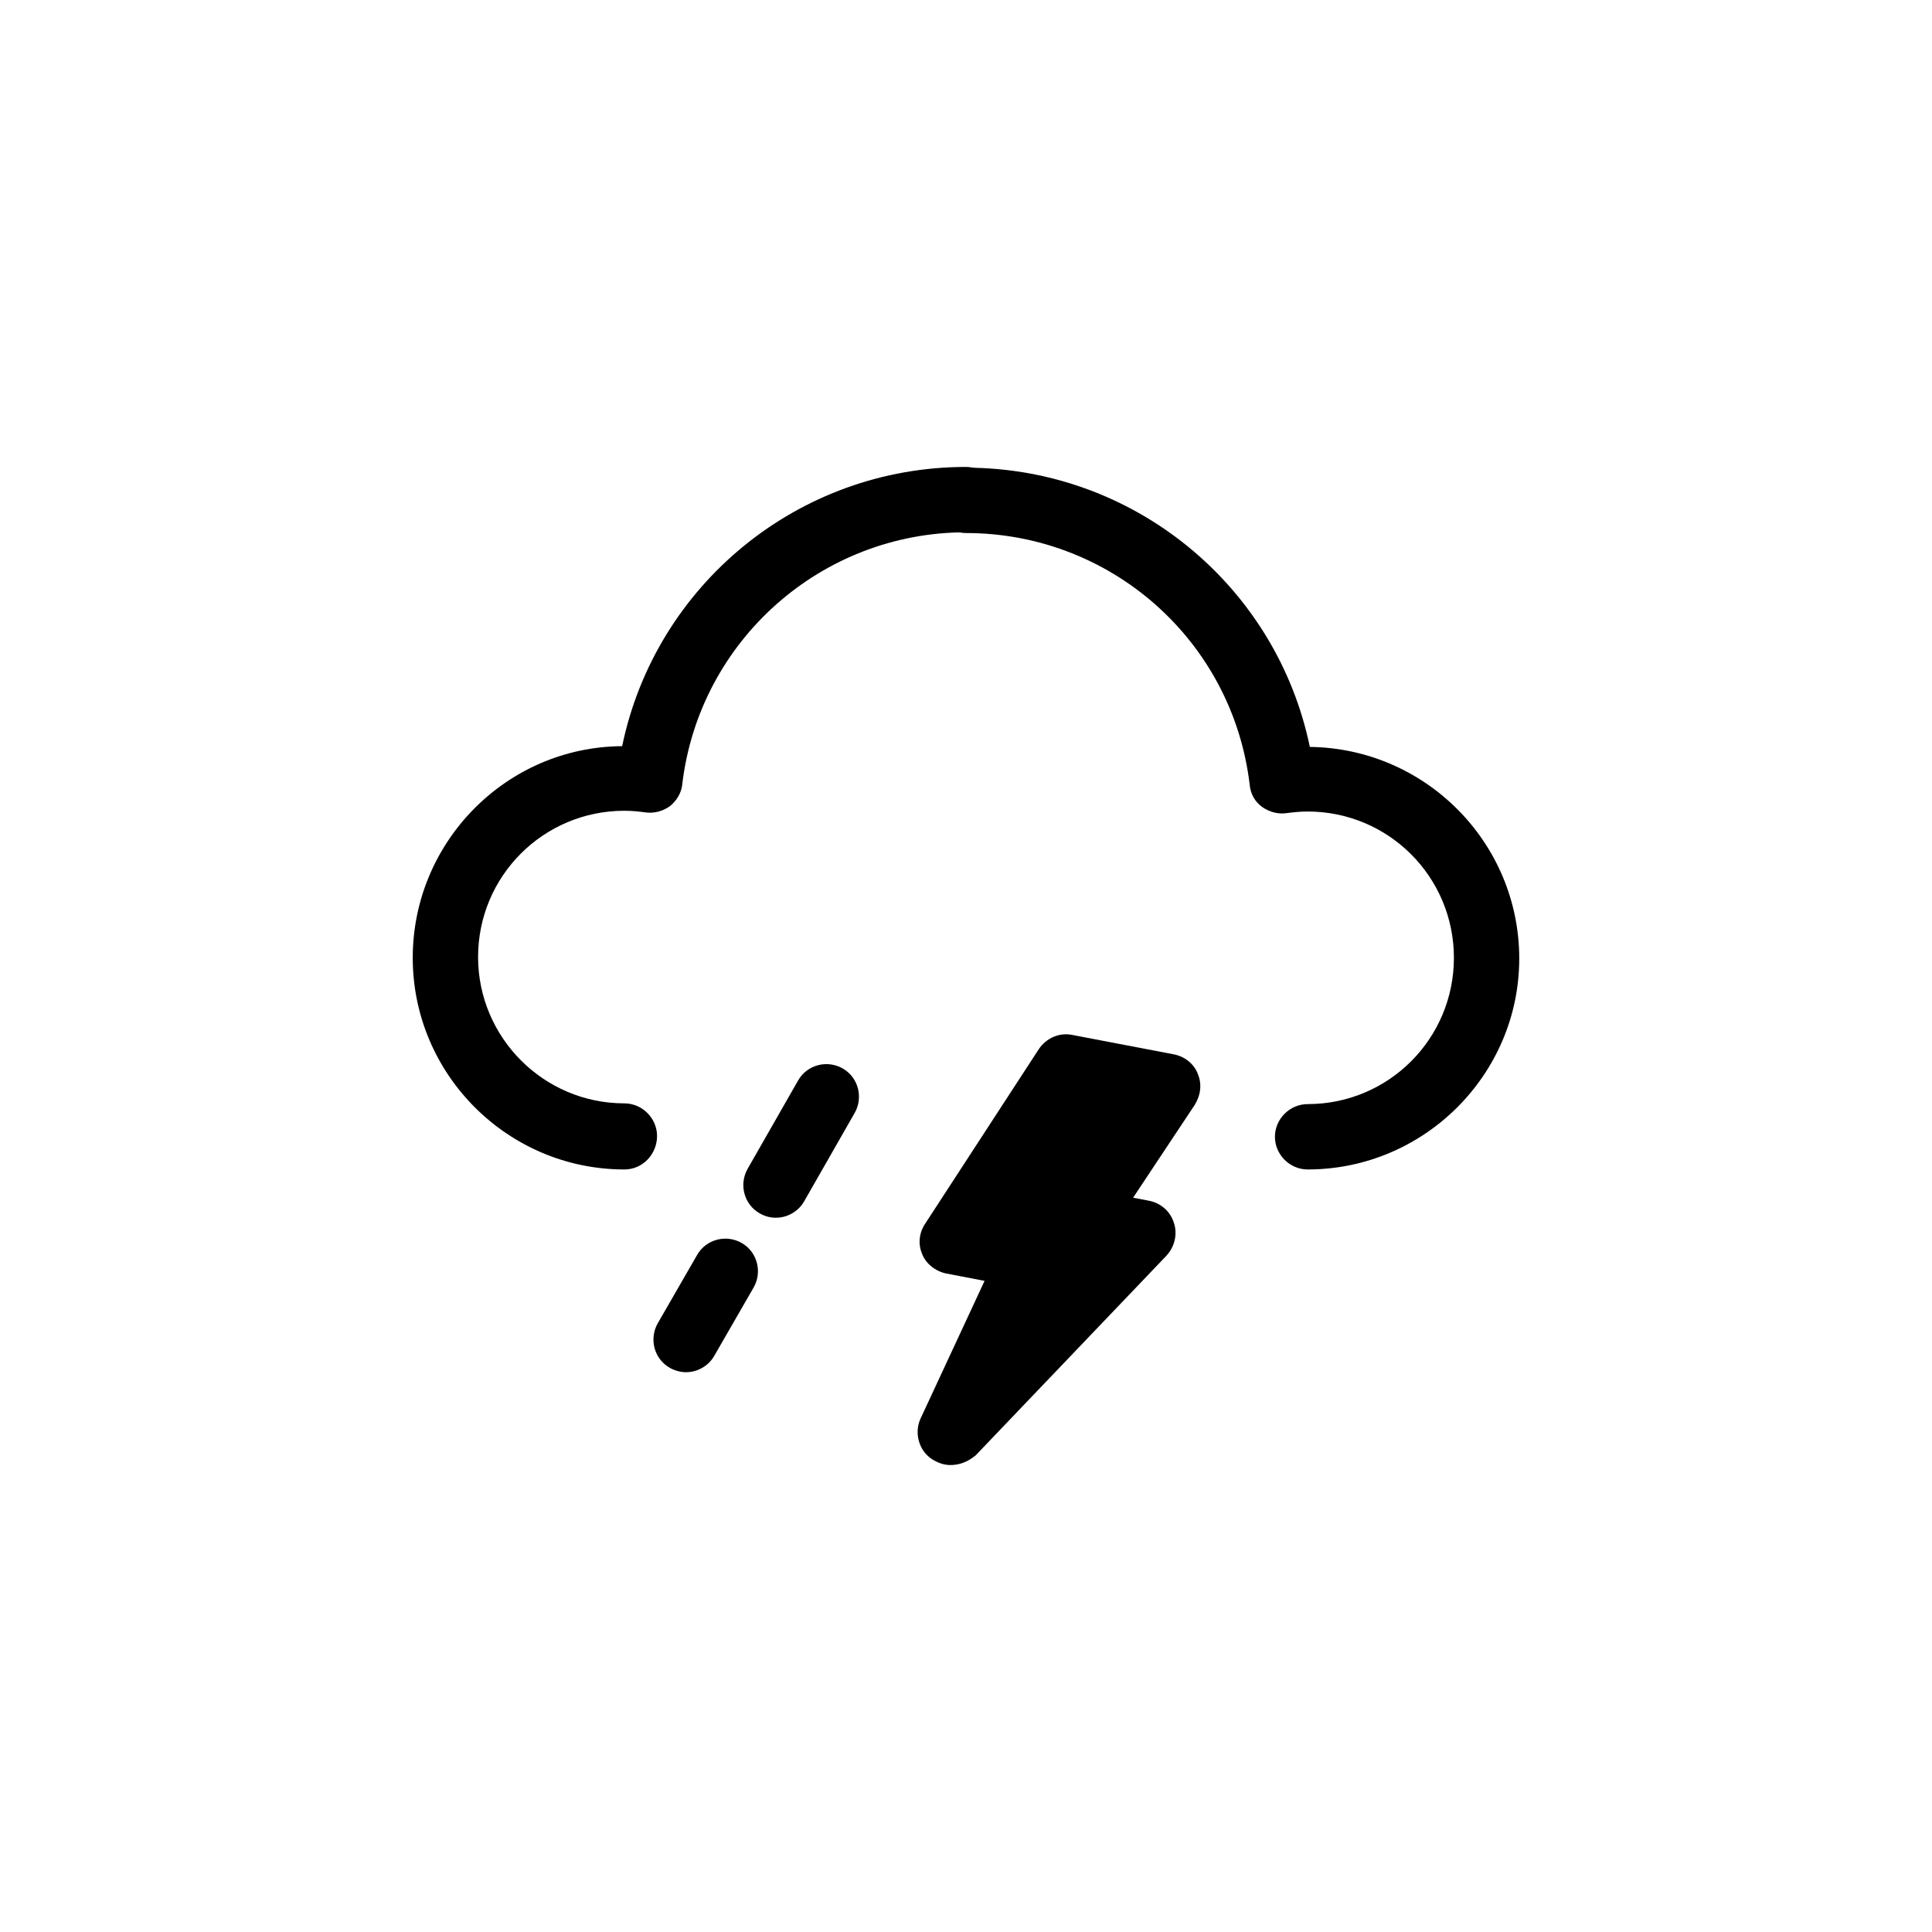<?xml version="1.0" encoding="UTF-8"?>
<!-- Uploaded to: SVG Repo, www.svgrepo.com, Generator: SVG Repo Mixer Tools -->
<svg fill="#000000" width="800px" height="800px" version="1.1" viewBox="144 144 512 512" xmlns="http://www.w3.org/2000/svg">
 <g>
  <path d="m309.47 453.92c-30.898 0-56.09-25.191-56.09-56.09 0-30.699 24.797-55.891 55.496-56.09 8.855-42.707 46.641-73.996 91.117-73.996 4.723 0 8.66 3.938 8.66 8.66s-3.938 8.66-8.66 8.66c-38.375 0-70.652 28.734-75.18 66.715-0.195 2.363-1.574 4.527-3.344 5.902-1.969 1.379-4.328 1.969-6.691 1.574-1.574-0.195-3.148-0.395-5.312-0.395-21.453 0-38.77 17.32-38.77 38.77 0 21.254 17.32 38.77 38.77 38.77 4.723 0 8.66 3.938 8.66 8.66 0.004 4.727-3.734 8.859-8.656 8.859z"/>
  <path d="m490.53 453.92c-4.723 0-8.66-3.938-8.66-8.66 0-4.723 3.938-8.66 8.66-8.66 21.453 0 38.77-17.32 38.77-38.77 0-21.453-17.32-38.77-38.77-38.77-1.969 0-3.738 0.195-5.312 0.395-2.363 0.395-4.723-0.195-6.691-1.574-1.969-1.379-3.148-3.543-3.344-5.902-4.527-38.18-36.801-66.715-75.18-66.715-4.723 0-8.66-3.938-8.66-8.66 0-4.723 3.938-8.66 8.66-8.66 44.477 0 82.262 31.293 91.117 73.996 30.699 0.395 55.496 25.387 55.496 56.09 0 30.699-25.188 55.891-56.086 55.891z"/>
  <path d="m325.8 507.65c-1.379 0-2.953-0.395-4.328-1.18-4.133-2.363-5.512-7.676-3.148-11.809l10.43-18.105c2.363-4.133 7.676-5.512 11.809-3.148 4.133 2.363 5.512 7.676 3.148 11.809l-10.43 18.105c-1.578 2.754-4.527 4.328-7.481 4.328z"/>
  <path d="m349.62 466.71c-1.574 0-2.953-0.395-4.328-1.18-4.133-2.363-5.512-7.676-3.148-11.809l13.383-23.418c2.363-4.133 7.676-5.512 11.809-3.148 4.133 2.363 5.512 7.676 3.148 11.809l-13.383 23.418c-1.574 2.754-4.527 4.328-7.481 4.328z"/>
  <path d="m426.17 426.57 26.961 5.312-23.613 35.426 16.926 3.344-50.578 52.941 21.648-46.641-21.258-3.938z" fill-rule="evenodd"/>
  <path d="m395.87 532.25c-1.77 0-3.344-0.59-4.922-1.574-3.543-2.363-4.723-7.086-2.953-10.824l16.926-36.406-10.234-1.969c-2.754-0.59-5.312-2.559-6.297-5.117-1.18-2.754-0.789-5.707 0.789-8.07l30.109-46.25c1.969-2.953 5.512-4.527 9.055-3.738l26.766 5.117c2.953 0.59 5.312 2.559 6.297 5.117 1.18 2.754 0.789 5.707-0.789 8.266l-16.336 24.602 4.133 0.789c3.148 0.59 5.707 2.754 6.691 5.902 0.984 2.953 0.195 6.297-1.969 8.66l-50.578 52.938c-2.164 1.77-4.328 2.559-6.688 2.559zm30.109-56.875c0.195 1.379 0.195 2.953-0.195 4.328l3.344-3.543-1.18-0.195c-0.789-0.199-1.379-0.395-1.969-0.59zm-15.352-8.465 8.461 1.574c0.59 0.195 1.18 0.395 1.77 0.59-0.395-2.164 0-4.527 1.379-6.496l16.336-24.602-8.266-1.574z"/>
 </g>
</svg>